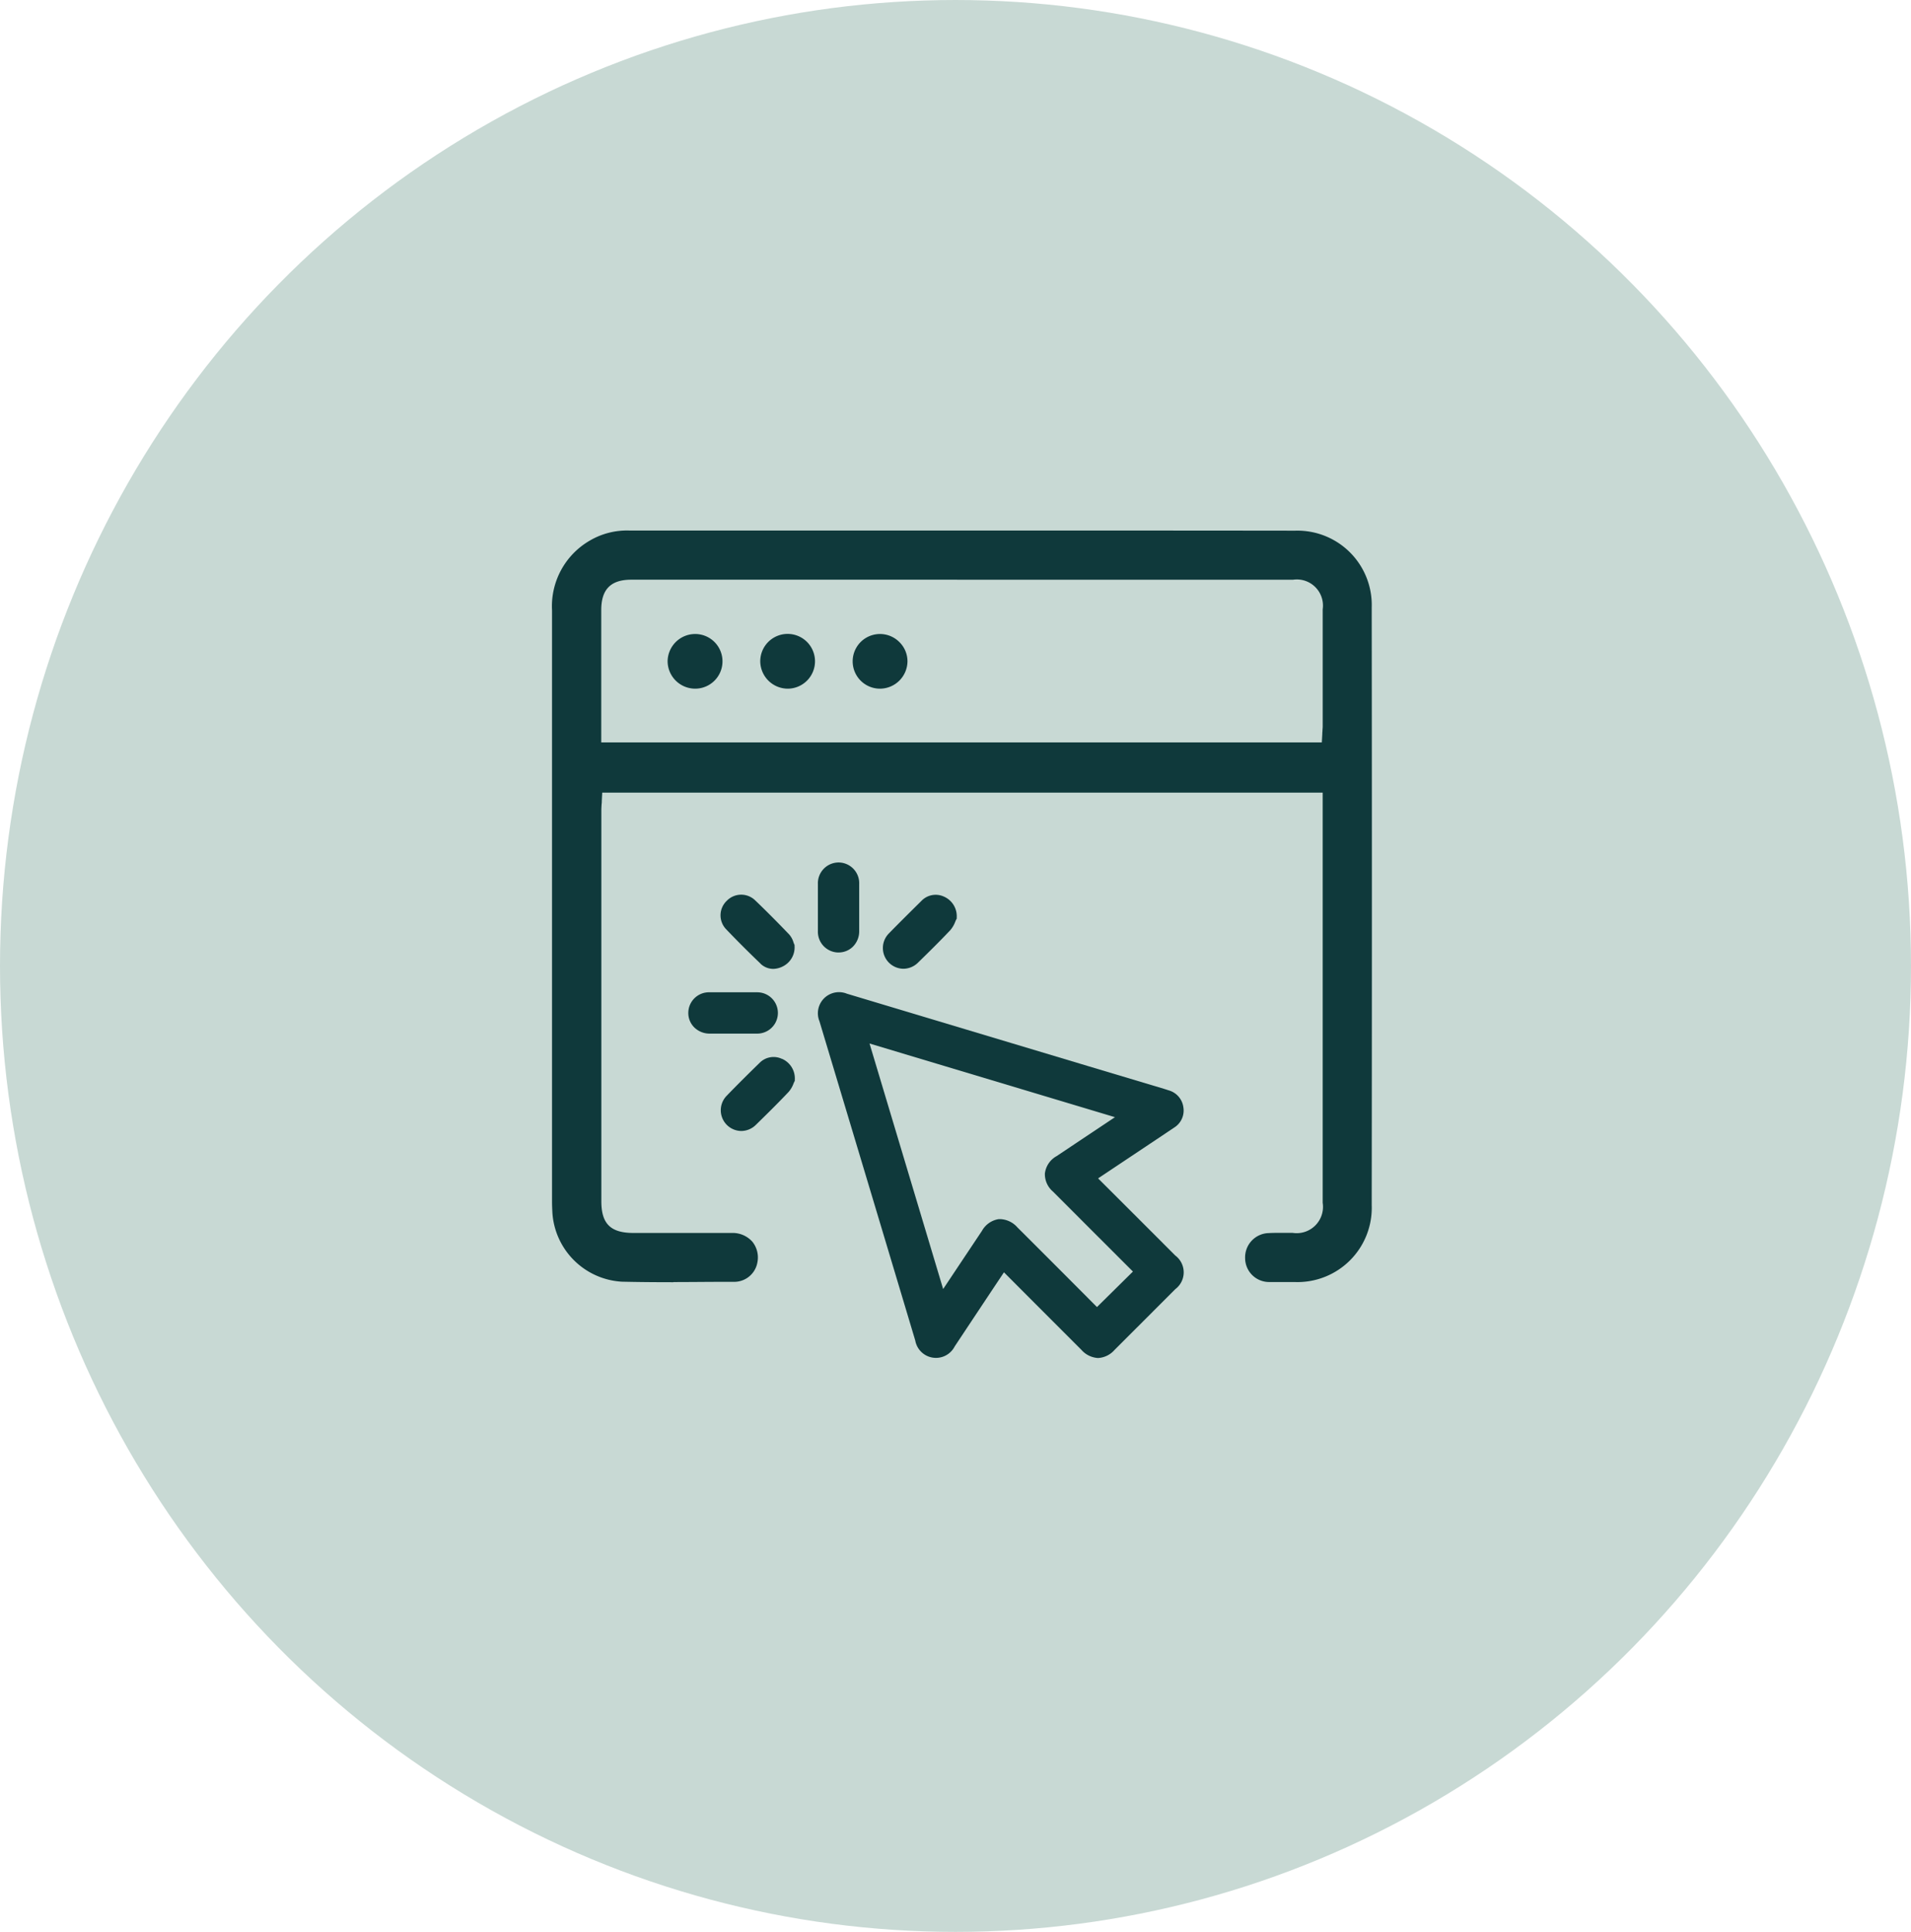<svg xmlns="http://www.w3.org/2000/svg" xmlns:xlink="http://www.w3.org/1999/xlink" width="76.158" height="76.977" viewBox="0 0 76.158 76.977">
  <defs>
    <clipPath id="clip-path">
      <rect id="Rectangle_2193" data-name="Rectangle 2193" width="32.673" height="32.975" fill="#0f393b"/>
    </clipPath>
  </defs>
  <g id="simple_builder" data-name="simple builder" transform="translate(-139 -3169.195)">
    <ellipse id="Ellipse_246" data-name="Ellipse 246" cx="38.079" cy="38.488" rx="38.079" ry="38.488" transform="translate(139 3169.195)" fill="#c8d9d4"/>
    <g id="Group_21946" data-name="Group 21946" transform="translate(161 3190.335)">
      <g id="Group_3274" data-name="Group 3274" clip-path="url(#clip-path)">
        <path id="Path_2887" data-name="Path 2887" d="M135.955,48.541a1.089,1.089,0,0,1,0-2.178,1.091,1.091,0,0,1,.778.327,1.075,1.075,0,0,1,.317.766,1.1,1.1,0,0,1-1.1,1.085Z" transform="translate(-122.885 -42.241)" fill="#0f393b"/>
        <path id="Path_2888" data-name="Path 2888" d="M52.955,48.541a1.1,1.1,0,0,1-1.1-1.078,1.1,1.1,0,0,1,1.081-1.1h.01a1.089,1.089,0,0,1,.014,2.178Z" transform="translate(-47.249 -42.241)" fill="#0f393b"/>
        <path id="Path_2889" data-name="Path 2889" d="M94.431,48.541a1.1,1.1,0,0,1-1.092-1.084,1.091,1.091,0,1,1,1.1,1.084Z" transform="translate(-85.041 -42.241)" fill="#0f393b"/>
        <path id="Path_2890" data-name="Path 2890" d="M133.508,217.454q-1.534-1.536-3.071-3.069l-.013-.012,2.066-1.378q.481-.32.961-.643a.8.8,0,0,0,.372-.815.81.81,0,0,0-.588-.673l-.066-.022-.109-.035L130,209.891q-4.793-1.438-9.586-2.877a.841.841,0,0,0-1.093,1.1c1.381,4.592,2.63,8.753,3.818,12.722a.838.838,0,0,0,1.57.234c.5-.754,1.009-1.519,1.5-2.259l.454-.68.011-.016.018.019q1.533,1.537,3.068,3.071a.951.951,0,0,0,.663.325.939.939,0,0,0,.655-.32q1.214-1.213,2.427-2.427a.836.836,0,0,0,0-1.333m-5.2-3.293a.908.908,0,0,0,.317.737q1.584,1.586,3.17,3.17l.021.021L130.38,219.5c-1.054-1.06-2.1-2.107-3.171-3.175a.96.96,0,0,0-.678-.329c-.023,0-.046,0-.066,0a.926.926,0,0,0-.669.468l-.946,1.418-.6.9-2.934-9.783,9.781,2.935-2.331,1.555a.912.912,0,0,0-.458.663" transform="translate(-108.663 -188.56)" fill="#0f393b"/>
        <path id="Path_2891" data-name="Path 2891" d="M120,152.34h.013a.808.808,0,0,0,.57-.229.863.863,0,0,0,.253-.619c0-.578,0-1.193,0-1.88a.826.826,0,0,0-.823-.858h0a.828.828,0,0,0-.823.857c0,.216,0,.433,0,.65v.57c0,.221,0,.441,0,.662a.826.826,0,0,0,.81.848" transform="translate(-108.595 -135.529)" fill="#0f393b"/>
        <path id="Path_2892" data-name="Path 2892" d="M62.856,208.54h.583c.123,0,.246,0,.369,0a.823.823,0,1,0,0-1.646c-.591,0-1.213,0-1.9,0a.823.823,0,0,0-.847.81.808.808,0,0,0,.228.58.869.869,0,0,0,.619.256c.222,0,.443,0,.665,0Z" transform="translate(-55.63 -188.496)" fill="#0f393b"/>
        <path id="Path_2893" data-name="Path 2893" d="M77.145,165.969a.73.73,0,0,0,.512.212.875.875,0,0,0,.385-.1.844.844,0,0,0,.465-.811l0-.044-.019-.039c-.007-.016-.014-.036-.022-.059a.851.851,0,0,0-.172-.317c-.48-.5-.93-.954-1.375-1.378a.8.8,0,0,0-1.108.03.8.8,0,0,0-.044,1.125c.432.453.895.916,1.376,1.376" transform="translate(-68.842 -148.716)" fill="#0f393b"/>
        <path id="Path_2894" data-name="Path 2894" d="M149.077,166.194a.836.836,0,0,0,.584-.245c.417-.407.86-.842,1.286-1.293a1.128,1.128,0,0,0,.2-.344c.012-.028.022-.053.032-.071l.024-.045,0-.05a.851.851,0,0,0-.511-.827.785.785,0,0,0-.9.175c-.5.494-.91.9-1.287,1.287a.826.826,0,0,0,.571,1.413" transform="translate(-135.075 -148.734)" fill="#0f393b"/>
        <path id="Path_2895" data-name="Path 2895" d="M78.027,236.023a.779.779,0,0,0-.886.158c-.454.442-.9.885-1.317,1.316a.826.826,0,0,0,.584,1.4.832.832,0,0,0,.582-.244c.422-.412.872-.855,1.3-1.307a1.051,1.051,0,0,0,.2-.337c.011-.026.02-.049.029-.066l.023-.044,0-.049a.851.851,0,0,0-.507-.827" transform="translate(-68.867 -214.973)" fill="#0f393b"/>
        <path id="Path_2896" data-name="Path 2896" d="M4.835,29.951c-.784,0-1.437-.007-2.053-.021A2.945,2.945,0,0,1,.014,27.179C.008,27.037,0,26.9,0,26.762c0-2.183,0-6.62,0-6.62,0-5.557,0-11.3,0-16.956A3.019,3.019,0,0,1,1.507.4,2.923,2.923,0,0,1,3.073,0h13.85c3.473,0,8.054,0,12.69.006a2.961,2.961,0,0,1,3.053,3.059c.009,7.913.009,15.923,0,23.809a2.959,2.959,0,0,1-3.082,3.069h-.111l-.437,0c-.147,0-.294,0-.442,0a.955.955,0,0,1-.973-.955.967.967,0,0,1,.943-.995c.107-.006.223-.009.364-.009l.223,0h.037l.267,0h.057a1.049,1.049,0,0,0,1.2-1.2q0-3.208,0-6.417V10.444H2l-.017.338c0,.038,0,.075-.007.111-.005.084-.011.172-.011.262q0,7.787,0,15.573c0,.894.369,1.259,1.274,1.26H5.6q.786,0,1.571,0a1.049,1.049,0,0,1,.814.351,1,1,0,0,1,.2.818.938.938,0,0,1-.912.779l-.544,0c-.553,0-1.241.009-1.893.009M16.142,1.959H3.156c-.814,0-1.194.383-1.195,1.206q0,1.453,0,2.906V8.443H30.678l.019-.335c0-.033,0-.065.006-.1,0-.07.01-.135.01-.2V7.177q0-2.018,0-4.036a1.042,1.042,0,0,0-1.188-1.18H16.142" transform="translate(0 -0.001)" fill="#0f393b"/>
      </g>
    </g>
  </g>
</svg>
